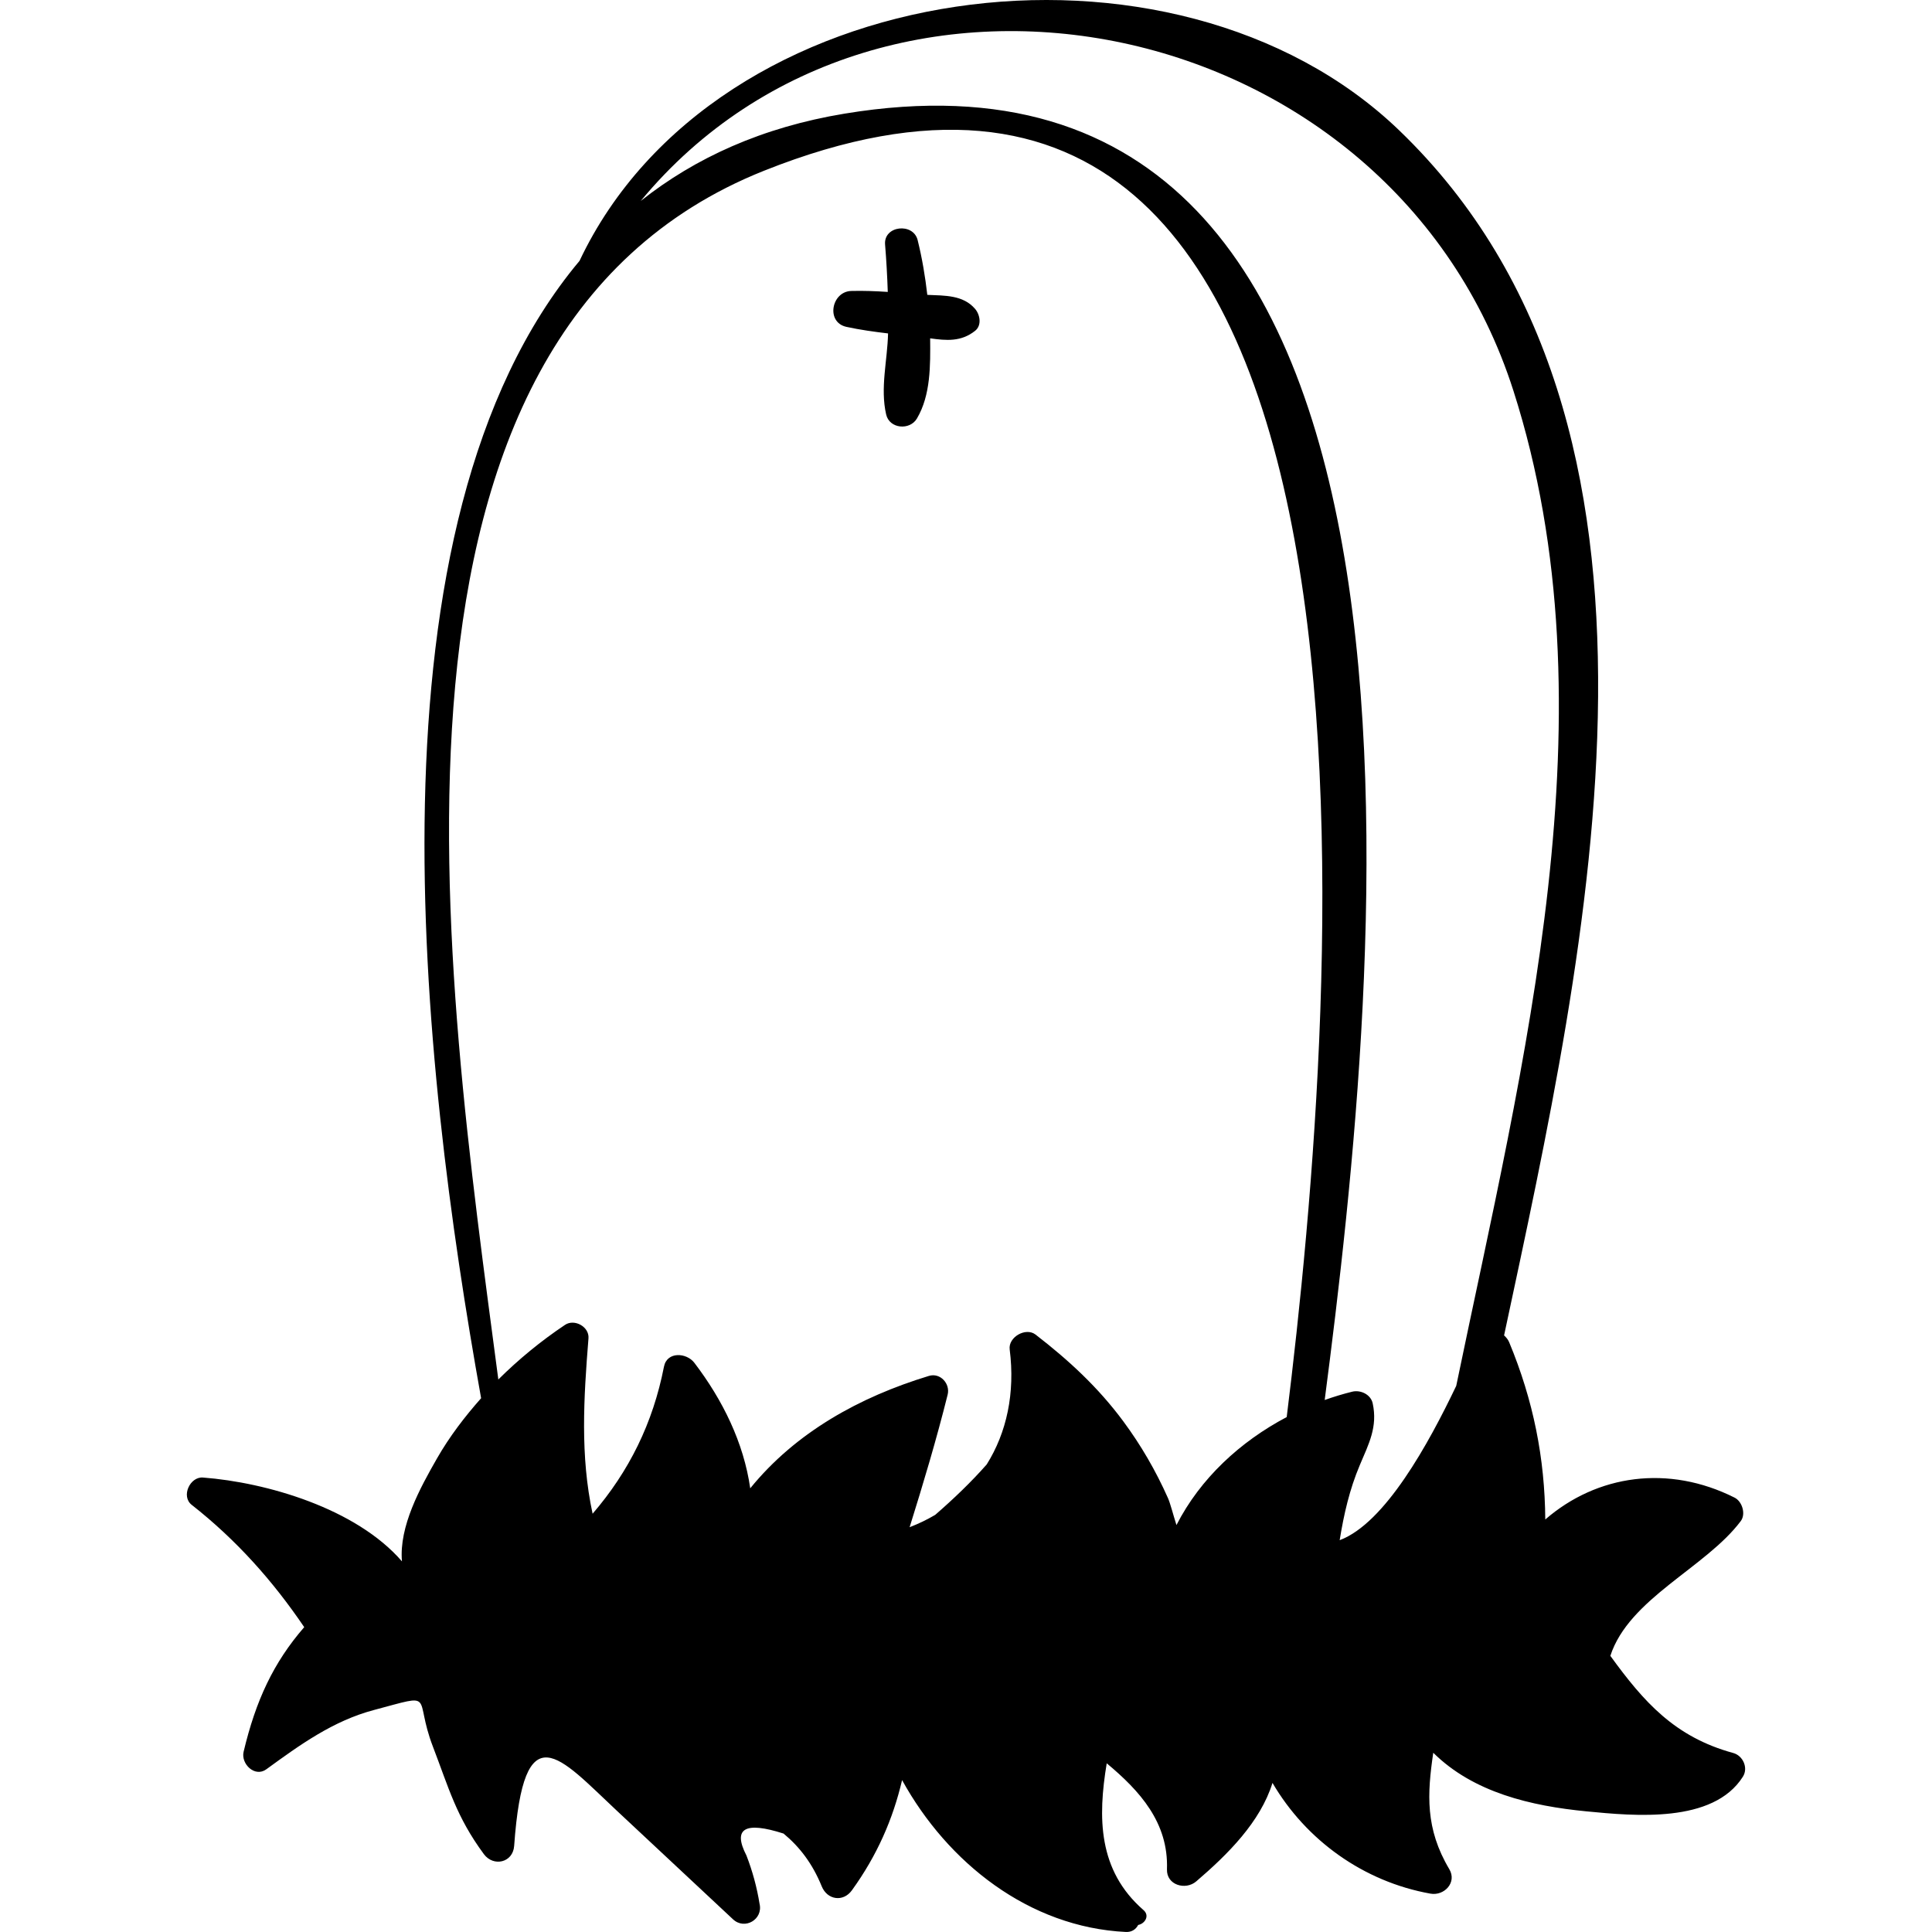 <?xml version="1.0" encoding="iso-8859-1"?>
<!-- Generator: Adobe Illustrator 18.0.0, SVG Export Plug-In . SVG Version: 6.00 Build 0)  -->
<!DOCTYPE svg PUBLIC "-//W3C//DTD SVG 1.1//EN" "http://www.w3.org/Graphics/SVG/1.1/DTD/svg11.dtd">
<svg version="1.1" id="Capa_1" xmlns="http://www.w3.org/2000/svg" xmlns:xlink="http://www.w3.org/1999/xlink" x="0px" y="0px"
	 viewBox="0 0 271.127 271.127" style="enable-background:new 0 0 271.127 271.127;" xml:space="preserve">
<g>
	<path d="M243.229,246.005c-8.217-2.243-12.56-7.185-17.241-13.632c2.614-8.051,13.379-12.36,18.301-18.91
		c0.748-0.996,0.199-2.757-0.863-3.292c-9.274-4.66-19.292-3.241-26.57,3.065c-0.06-8.57-1.668-16.705-5.069-24.878
		c-0.149-0.359-0.408-0.679-0.712-0.953c11.711-54.841,28.384-127.67-14.738-169.13C164.776-12.07,100.402-3.72,81.328,36.609
		c-31.046,37.024-22.215,112.788-13.81,159.607c-2.307,2.608-4.437,5.382-6.202,8.468c-2.346,4.103-5.333,9.521-4.908,14.43
		c-6.442-7.448-19.032-11.085-27.923-11.764c-1.834-0.14-3.107,2.636-1.587,3.829c6.256,4.913,11.375,10.651,15.795,17.166
		c-4.321,4.977-6.8,10.304-8.507,17.495c-0.398,1.678,1.562,3.637,3.191,2.453c4.71-3.426,9.353-6.794,15.102-8.32
		c8.917-2.366,5.49-2.109,8.278,5.152c2.227,5.801,3.265,9.809,7.146,15.072c1.343,1.821,4.084,1.21,4.252-1.152
		c1.344-18.959,6.359-12.464,14.387-4.959c5.443,5.088,10.886,10.176,16.329,15.263c1.643,1.536,4.235,0.013,3.724-2.168
		c-0.377-2.333-0.992-4.597-1.844-6.792c-1.969-3.816-0.193-4.812,5.21-3.075c2.246,1.86,4.048,4.194,5.358,7.409
		c0.776,1.903,3.008,2.251,4.234,0.553c3.536-4.896,5.758-9.986,7.042-15.465c6.393,11.598,17.811,20.655,31.404,21.312
		c0.844,0.041,1.421-0.392,1.725-0.983c0.941-0.168,1.658-1.295,0.754-2.082c-6.417-5.584-6.421-13.025-5.165-20.605
		c4.63,3.857,8.683,8.316,8.453,14.875c-0.078,2.229,2.613,2.977,4.104,1.7c4.436-3.796,9.003-8.344,10.705-13.824
		c4.713,8.057,12.794,13.867,22.17,15.541c1.919,0.343,3.757-1.559,2.641-3.436c-3.393-5.705-3.096-10.566-2.249-16.336
		c5.631,5.585,13.74,7.475,21.524,8.226c6.647,0.642,17.733,1.738,21.923-4.859C245.377,248.097,244.602,246.379,243.229,246.005z
		 M180.57,198.863c-6.512,3.437-12.124,8.606-15.472,15.156c-0.469-1.483-0.874-3.073-1.185-3.771
		c-1.716-3.852-3.785-7.428-6.294-10.814c-3.51-4.738-7.648-8.561-12.298-12.148c-1.374-1.06-3.846,0.362-3.627,2.081
		c0.783,6.143-0.428,11.682-3.223,16.144c-2.209,2.505-4.645,4.833-7.229,7.078c-1.119,0.661-2.317,1.241-3.591,1.733
		c1.926-6.159,3.773-12.333,5.337-18.601c0.383-1.538-1.029-3.118-2.631-2.632c-9.748,2.963-18.702,7.931-25.072,15.774
		c-0.917-6.406-3.862-12.396-7.846-17.618c-1.083-1.419-3.836-1.632-4.263,0.557c-1.549,7.929-4.893,14.674-10.012,20.627
		c-1.753-8.125-1.25-16.243-0.579-24.619c0.13-1.618-1.966-2.771-3.288-1.886c-3.388,2.268-6.513,4.835-9.363,7.666
		C62.435,136.68,48.877,47.246,107.201,23.967C200.779-13.382,187.73,141.052,180.57,198.863z M188.002,216.142
		c0.59-3.623,1.372-7.099,2.828-10.541c1.272-3.007,2.519-5.357,1.808-8.658c-0.271-1.261-1.712-1.93-2.886-1.639
		c-1.298,0.322-2.584,0.713-3.852,1.165c7.742-59.51,22.154-195.318-67.387-180.52c-11.519,1.904-20.939,6.179-28.601,12.257
		c34.199-41.322,105.402-26.692,122.47,26.62c14.341,44.796,1.324,94.491-8.022,139.657
		C200.485,202.603,194.366,213.766,188.002,216.142z"/>
	<path d="M136.843,43.351c-1.682-1.965-4.258-1.861-6.709-1.972c-0.296-2.571-0.72-5.122-1.356-7.685
		c-0.618-2.49-4.788-2.041-4.57,0.618c0.18,2.204,0.305,4.429,0.378,6.654c-1.705-0.111-3.411-0.18-5.117-0.134
		c-2.793,0.074-3.606,4.404-0.682,5.039c1.922,0.417,3.877,0.688,5.839,0.92c-0.001,0.009,0,0.019,0,0.028
		c-0.094,3.801-1.121,7.63-0.266,11.349c0.464,2.018,3.317,2.259,4.318,0.564c1.944-3.294,1.887-7.453,1.856-11.251
		c2.263,0.311,4.339,0.51,6.31-1.059C137.809,45.653,137.534,44.159,136.843,43.351z"/>
</g>
<g>
</g>
<g>
</g>
<g>
</g>
<g>
</g>
<g>
</g>
<g>
</g>
<g>
</g>
<g>
</g>
<g>
</g>
<g>
</g>
<g>
</g>
<g>
</g>
<g>
</g>
<g>
</g>
<g>
</g>
</svg>
